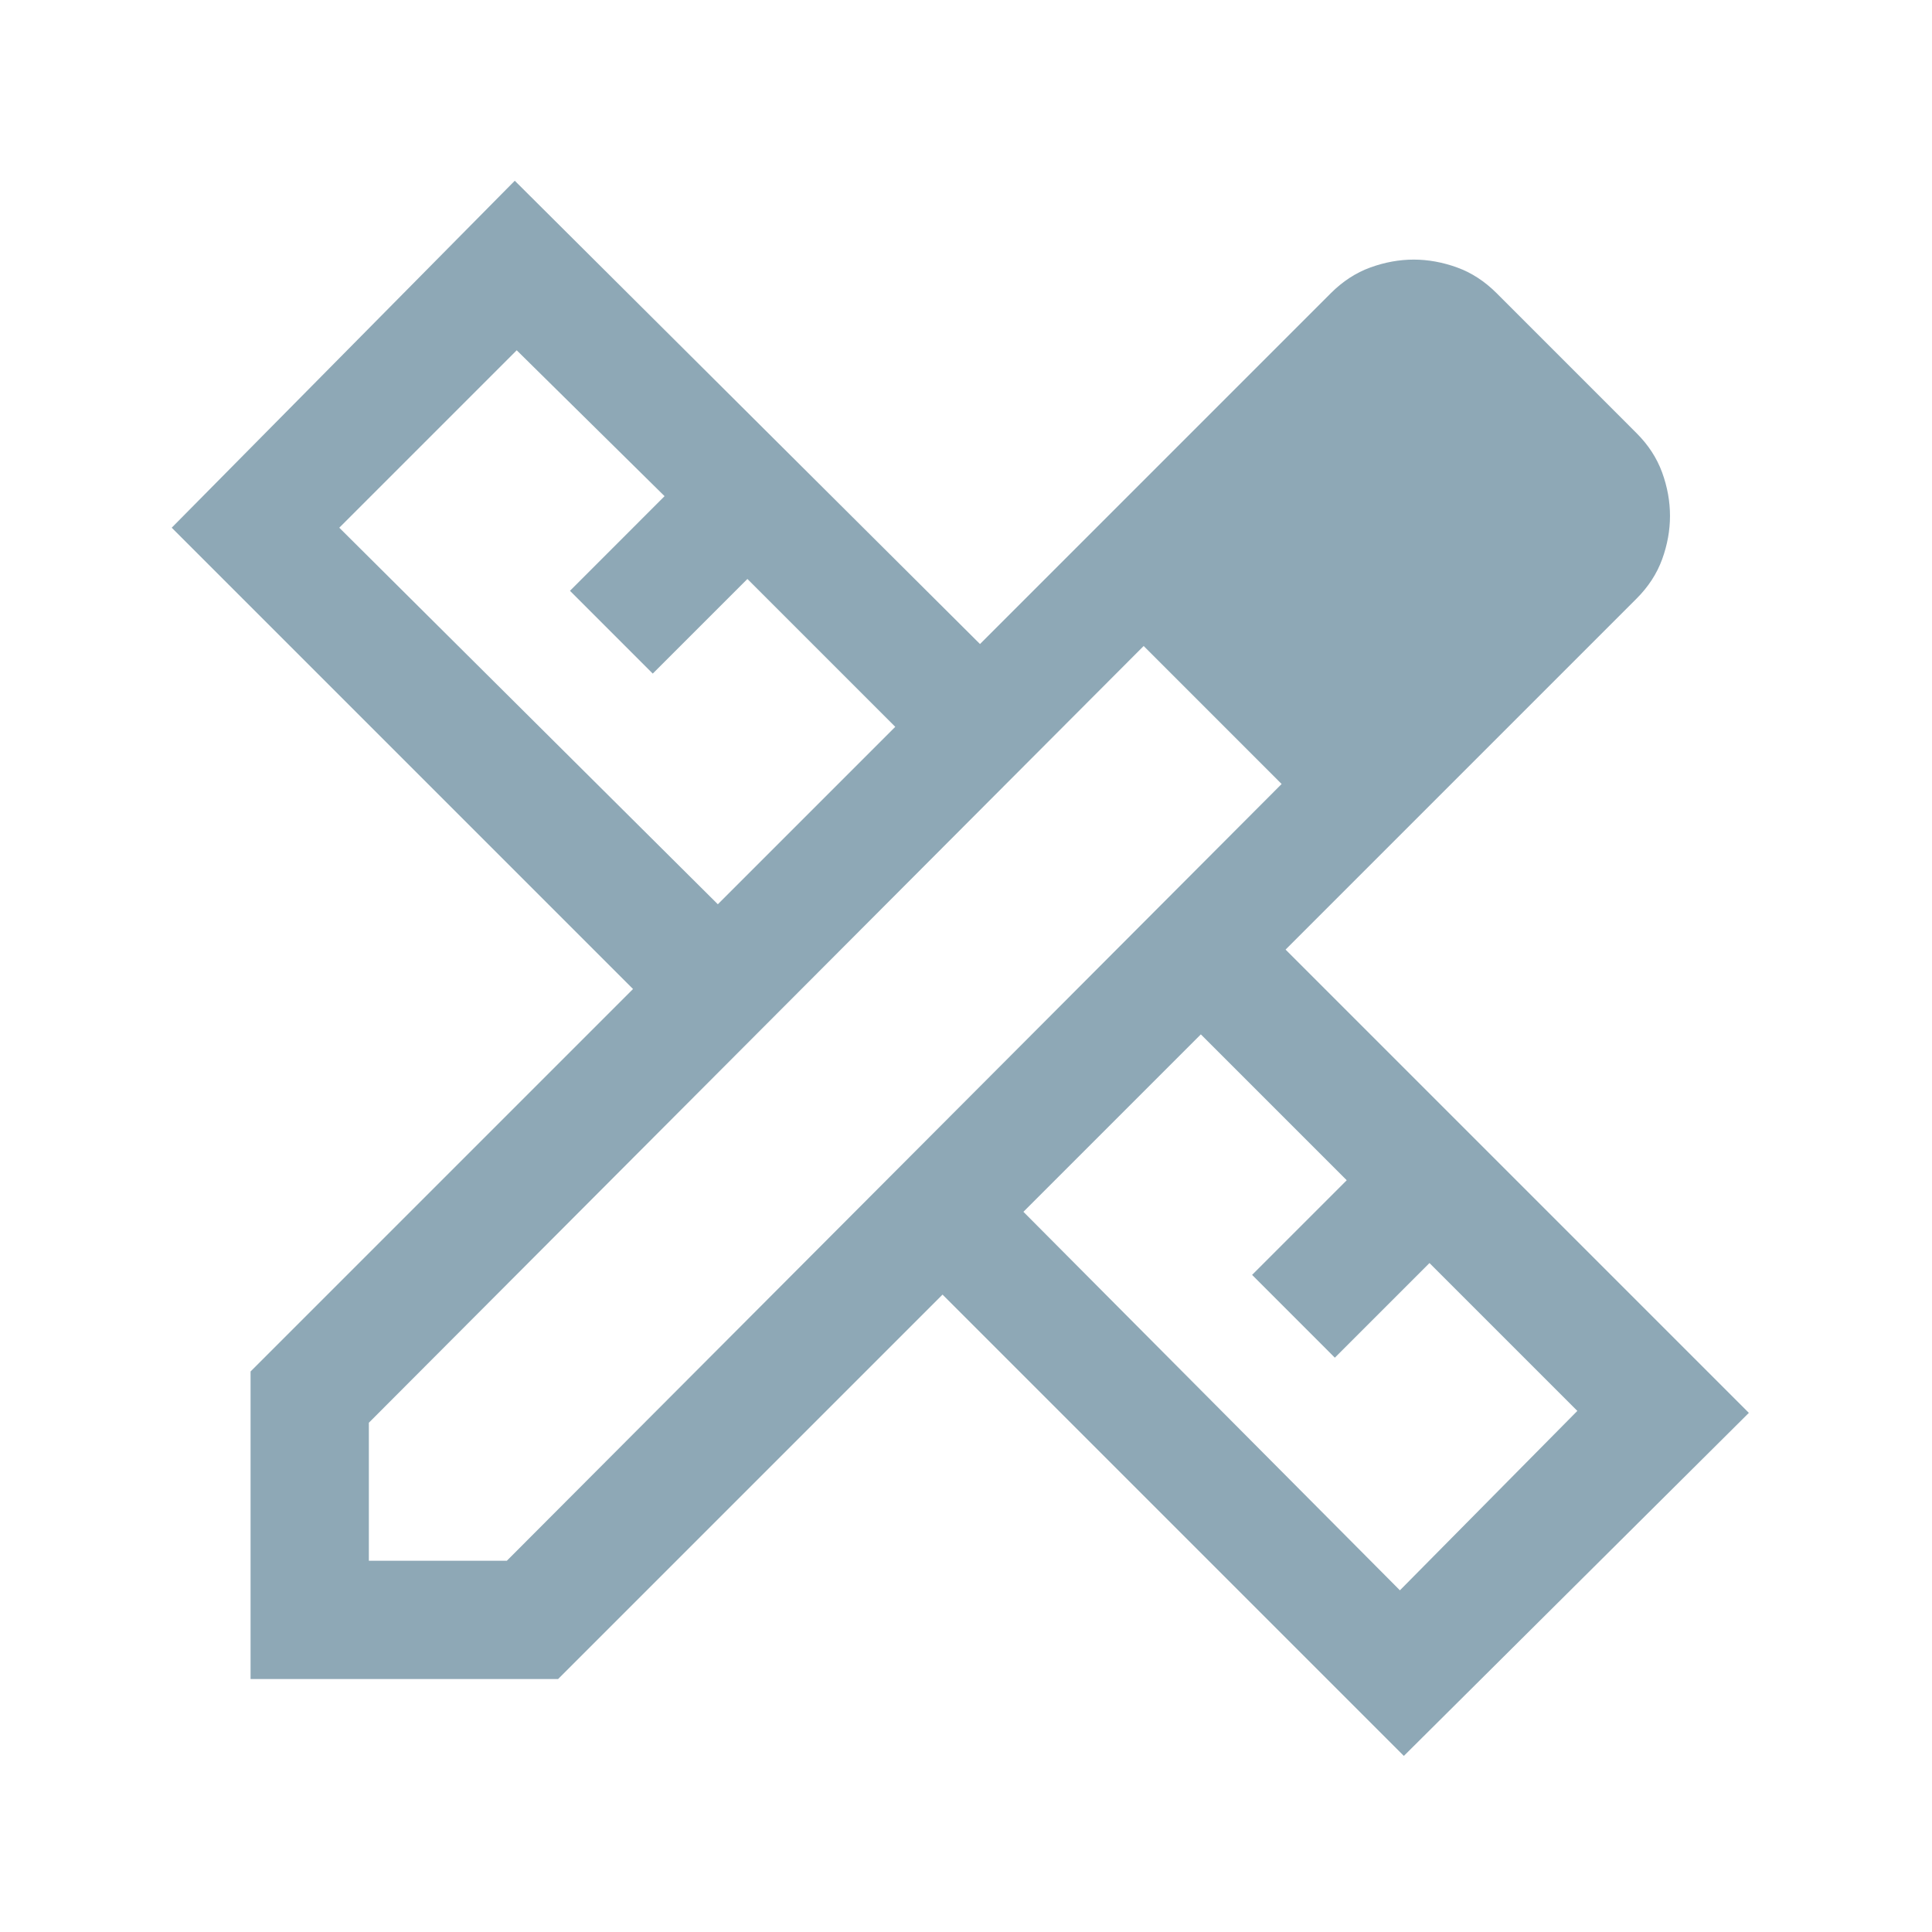 <svg width="49" height="49" viewBox="0 0 49 49" fill="none" xmlns="http://www.w3.org/2000/svg">
<mask id="mask0_2727_10943" style="mask-type:alpha" maskUnits="userSpaceOnUse" x="0" y="0" width="49" height="49">
<rect x="0.355" y="0.584" width="48" height="48" fill="#D9D9D9"/>
</mask>
<g mask="url(#mask0_2727_10943)">
<path d="M18.206 22.934L22.706 18.434L18.956 14.684L16.555 17.084L14.456 14.984L16.855 12.584L13.105 8.884L8.605 13.384L18.206 22.934ZM35.505 40.334L40.005 35.784L36.255 32.034L33.855 34.434L31.756 32.334L34.156 29.934L30.456 26.234L25.956 30.734L35.505 40.334ZM14.155 42.584H6.355V34.784L16.055 25.084L4.355 13.384L13.056 4.584L24.855 16.334L33.755 7.434C34.056 7.134 34.389 6.917 34.755 6.784C35.122 6.651 35.489 6.584 35.855 6.584C36.222 6.584 36.589 6.651 36.956 6.784C37.322 6.917 37.656 7.134 37.956 7.434L41.505 10.984C41.806 11.284 42.022 11.617 42.156 11.984C42.289 12.351 42.355 12.717 42.355 13.084C42.355 13.451 42.289 13.817 42.156 14.184C42.022 14.551 41.806 14.884 41.505 15.184L32.605 24.084L44.355 35.834L35.605 44.534L23.905 32.834L14.155 42.584ZM9.355 39.584H12.855L32.505 19.884L29.006 16.384L9.355 36.084V39.584Z" fill="#8EA8B6"/>
</g>
</svg>
